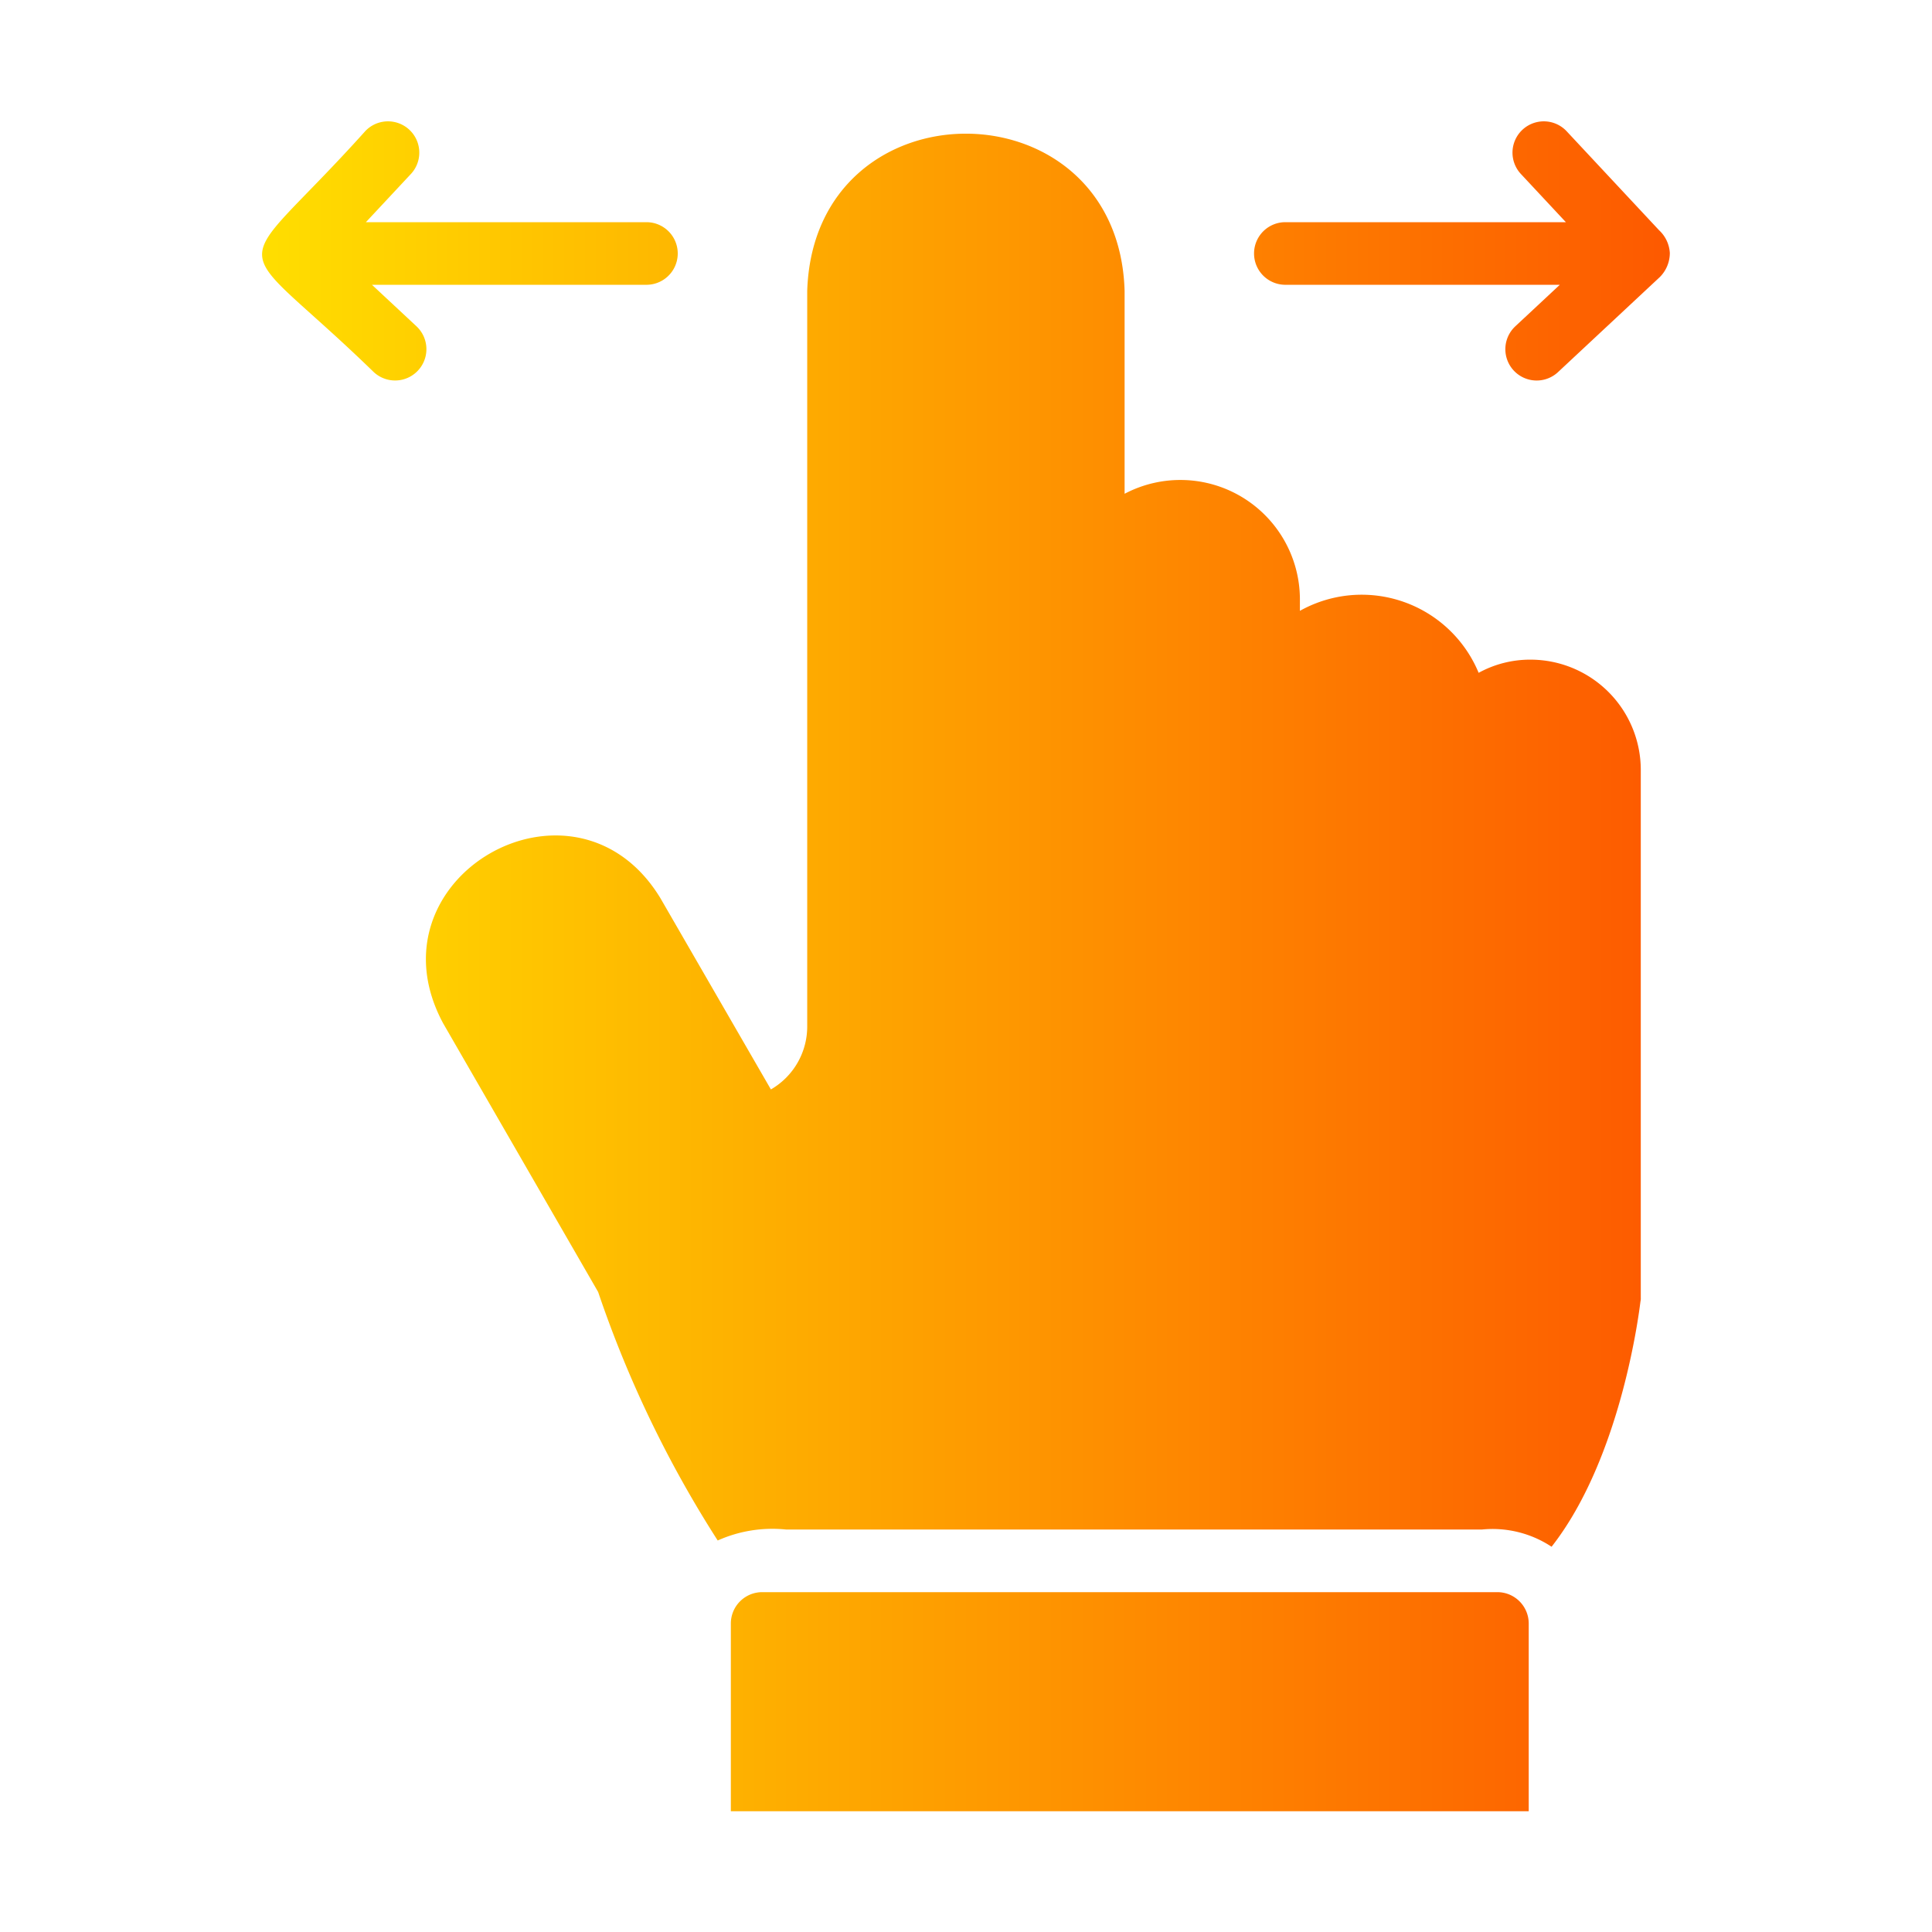 <?xml version="1.0" encoding="UTF-8"?> <svg xmlns="http://www.w3.org/2000/svg" xmlns:xlink="http://www.w3.org/1999/xlink" id="Flat_Gradient" viewBox="0 0 64 64" data-name="Flat Gradient"><linearGradient id="linear-gradient" gradientUnits="userSpaceOnUse" x1="8.683" x2="55.317" y1="32" y2="32"><stop offset="0" stop-color="#ffde00"></stop><stop offset="1" stop-color="#fd5900"></stop></linearGradient><path d="m54.353 25.502v17.493a.388.388 0 0 1 -.01.114c-.031.239-.612 5.153-2.945 8.129a3.542 3.542 0 0 0 -2.312-.57l-23.04 0a4.424 4.424 0 0 0 -2.271.363 37.526 37.526 0 0 1 -3.961-8.233l-5.133-8.897c-2.604-4.836 4.363-8.809 7.196-4.148l3.66 6.336a2.407 2.407 0 0 0 1.203-2.115v-24.336c.224-6.965 10.313-6.928 10.514-0l-0 6.719a3.96 3.96 0 0 1 5.807 3.463v.415a4.193 4.193 0 0 1 5.921 2.053 3.538 3.538 0 0 1 1.721-.436 3.655 3.655 0 0 1 3.65 3.65zm-4.749 27.24h-24.357a1.04 1.04 0 0 0 -1.037 1.037v6.221h26.431v-6.221a1.04 1.04 0 0 0 -1.037-1.037zm-37.282-43.308h9.092a1.037 1.037 0 1 0 0-2.074h-9.293l1.501-1.608a1.037 1.037 0 0 0 -1.515-1.416c-4.584 5.104-4.639 3.215.273 7.989a1.037 1.037 0 0 0 1.416-1.516zm42.994-1.037a1.113 1.113 0 0 0 -.356-.769l-3.074-3.292a1.037 1.037 0 0 0 -1.515 1.416l1.501 1.608h-9.293a1.037 1.037 0 0 0 0 2.074h9.092l-1.475 1.376a1.037 1.037 0 0 0 1.416 1.516l3.374-3.15a1.132 1.132 0 0 0 .329-.779z" fill="url(#linear-gradient)"></path></svg> 